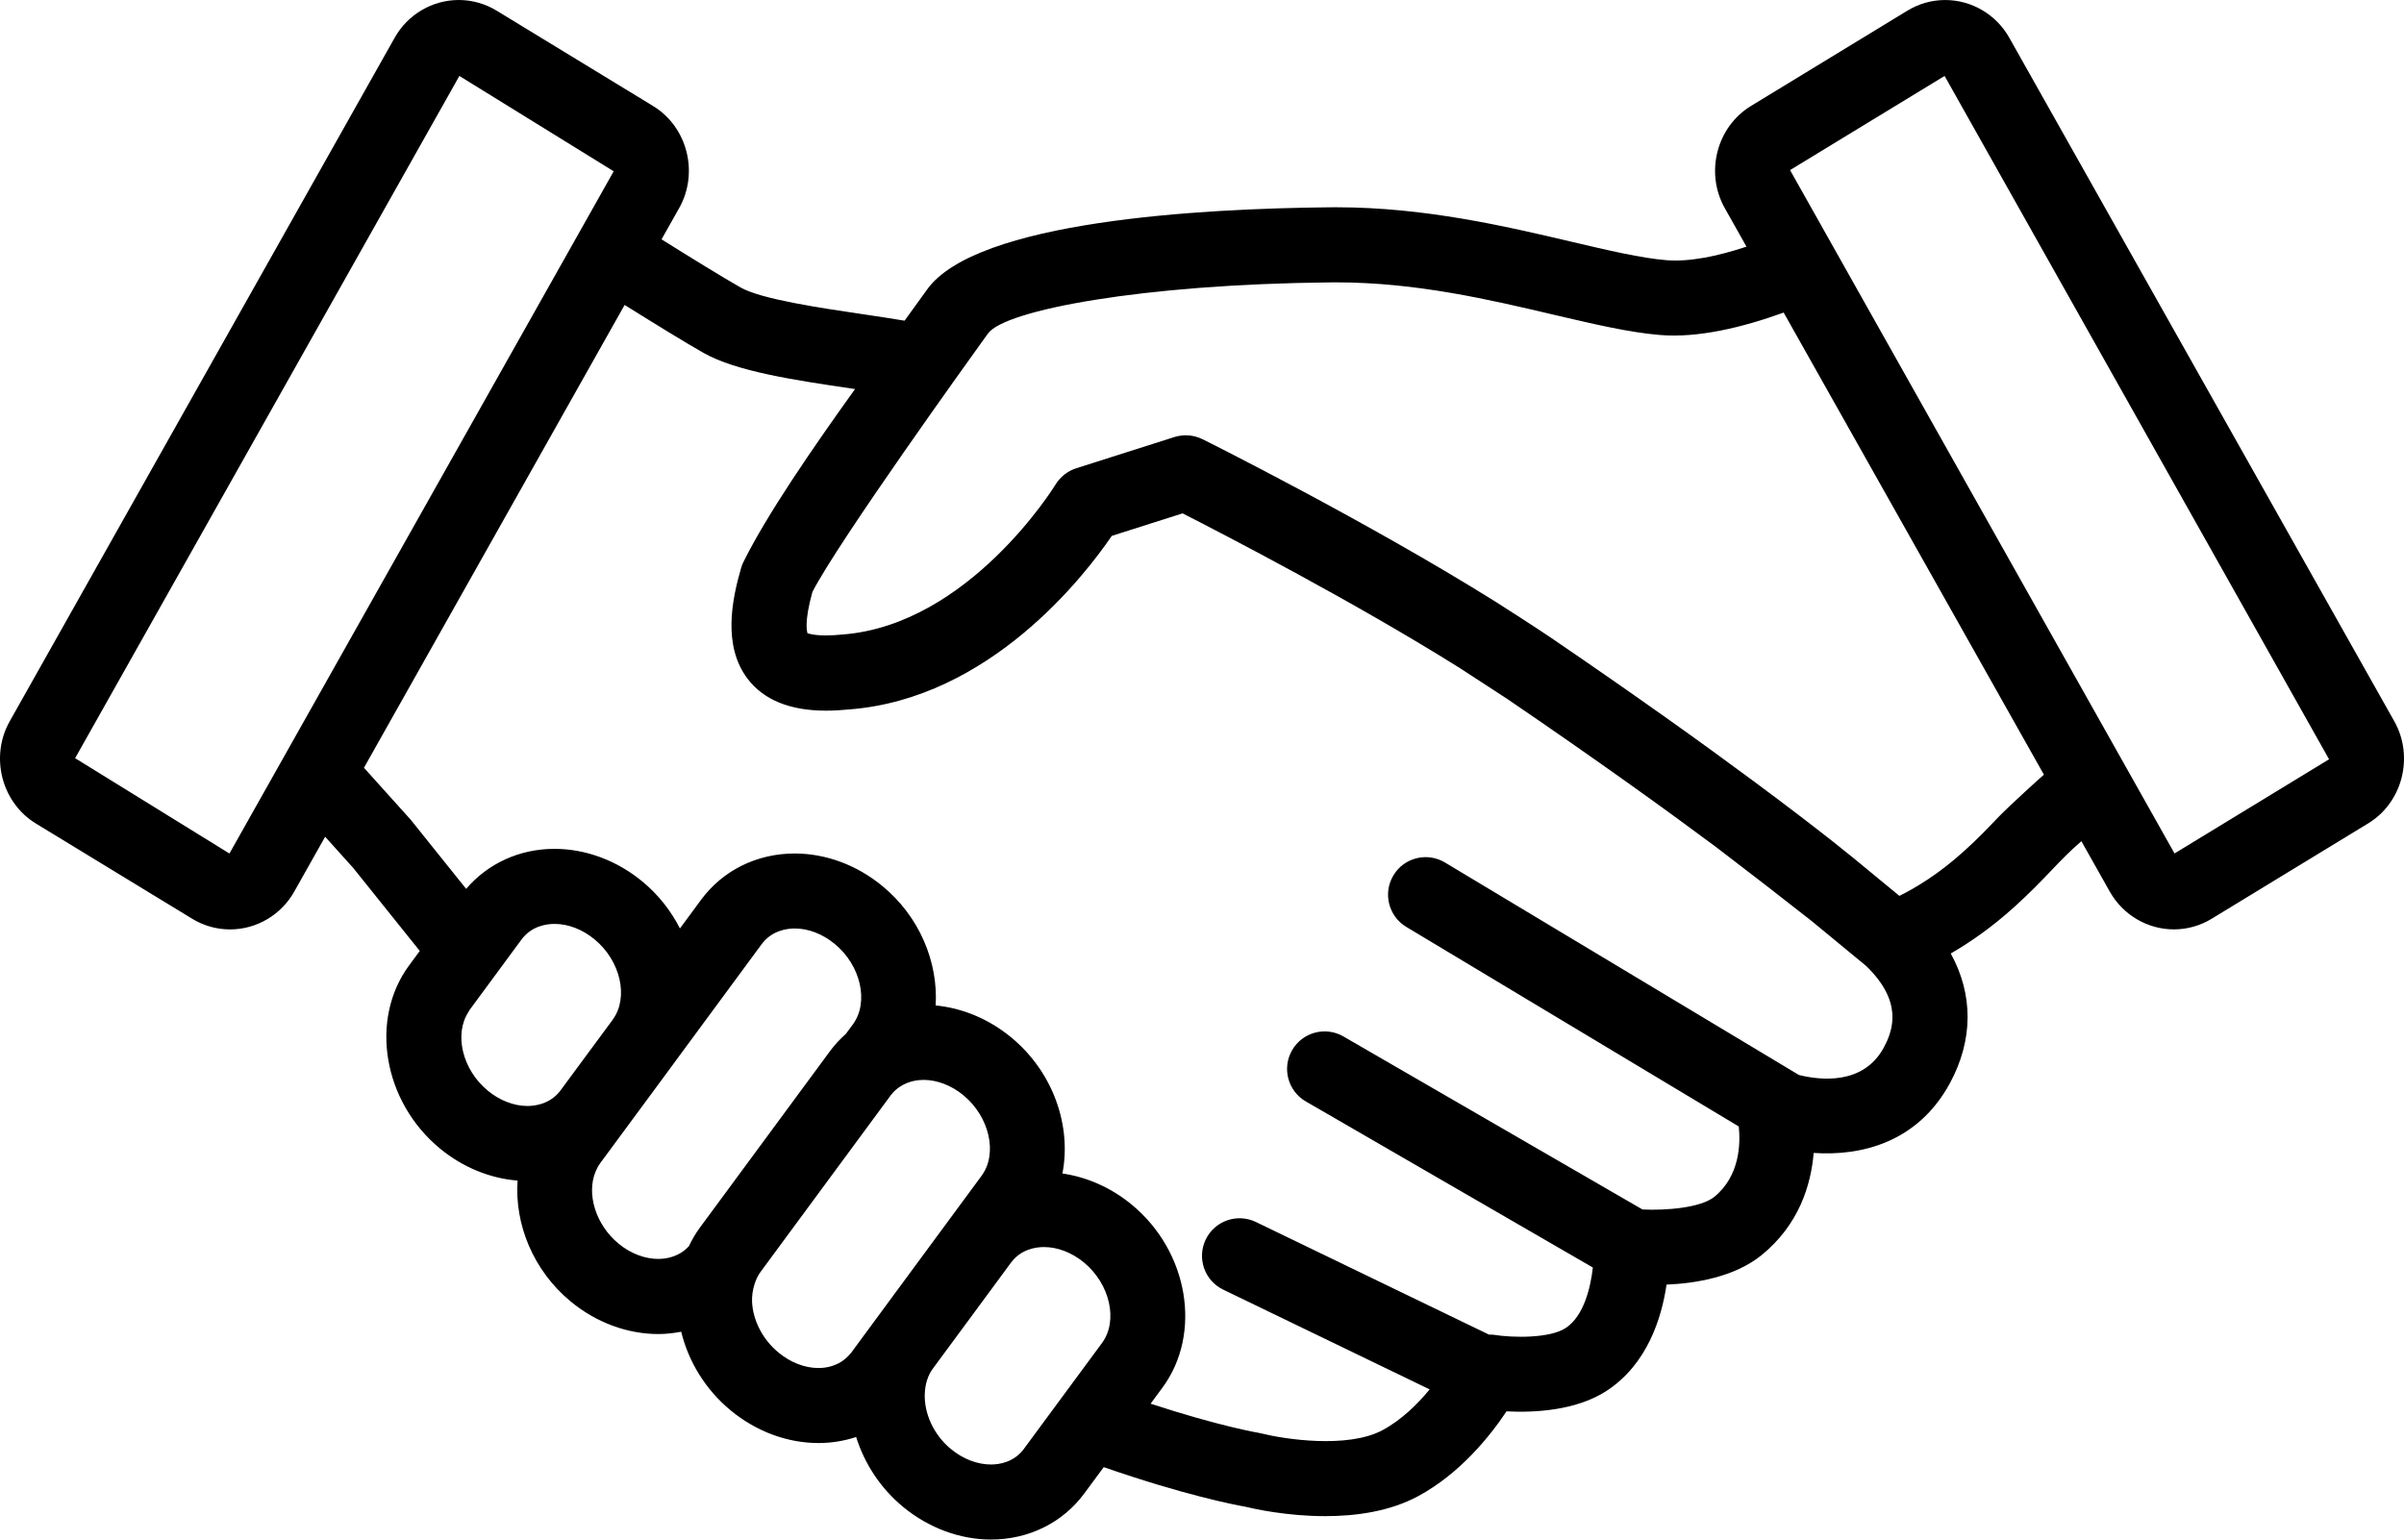 <?xml version="1.0" encoding="UTF-8"?>
<svg id="Layer_1" data-name="Layer 1" xmlns="http://www.w3.org/2000/svg" viewBox="0 0 2400 1537.46">
  <path d="m2390.33,720.34L2005.92,37.65C1992.85,14.45,1968.31.02,1941.94.02c-13.29,0-26.33,3.66-37.72,10.62l-156.15,95.18c-34.35,20.89-46.03,66.67-26.18,101.99l21.68,38.51c-29.04,9.65-57.2,15.43-80.24,13.49-25.01-2.07-57.35-9.67-94.78-18.46-65.11-15.31-146.15-34.35-234.3-34.35l-6.19.02c-129.38,1.23-353.8,13.57-402.65,82.3-6.37,8.99-14.12,19.63-22.34,30.94-12.89-2.16-26.62-4.25-41.49-6.45-42.88-6.33-101.59-15.01-122.11-26.66-16.94-9.59-47.77-28.56-79.03-48.12l17.6-31.22c19.9-35.36,8.18-81.13-26.09-101.97L495.72,10.6c-11.37-6.92-24.44-10.6-37.7-10.6-26.42,0-50.98,14.45-64.01,37.68L9.65,720.41c-19.83,35.3-8.11,81.04,26.13,101.97l156.23,95.22c11.37,6.92,24.39,10.57,37.65,10.57,26.4,0,50.98-14.45,64.05-37.68l30.89-54.88,27.98,31.09c4.41,5.49,30.65,38.16,66.5,82.95l-10.71,14.52c-39.73,54.03-25.87,136.03,30.87,182.81,22.67,18.69,49.88,29.83,77.49,32.02-3.09,43.45,15.53,89.79,53.1,120.81,25.38,20.91,56.41,32.43,87.43,32.43,7.82,0,15.4-.9,22.81-2.31,7.2,29.52,23.97,57.64,49.53,78.68,25.43,20.98,56.51,32.48,87.56,32.48,13.11,0,25.75-2.14,37.57-6.02,8.22,26.28,24.06,51.03,47.08,69.96,25.43,20.89,56.51,32.43,87.5,32.43,37.66,0,71.67-16.79,93.27-46.14l19.32-26.16c80.73,28.03,130.9,37.68,140.97,39.44,9.23,2.25,41.86,9.5,80.09,9.5,30.43,0,64.34-4.58,92.8-19.94,42.08-22.63,72.18-60.54,88.26-84.72,27.13,1.41,69.36-.46,100.09-20.58,40.39-26.48,54.75-72.47,59.66-105.98,29.22-1.26,67.86-7.56,94.85-29.42,37.39-30.4,49.37-70.06,52.04-102.08,47.02,3.22,103.49-10.13,135.83-69.31,23.69-43.56,23.55-88.88,1.03-129.86,18.27-10.55,40.25-25.43,63.9-46.89,15.49-14.01,26.66-25.73,36.55-36.09,9.78-10.25,18.53-19.32,29.96-29.17l28.35,50.35c13.11,23.27,37.65,37.72,64.01,37.72,13.29,0,26.33-3.68,37.72-10.64l156.23-95.22c34.28-20.82,45.96-66.56,26.11-101.93ZM1787.07,169.87l154.29-94.04,383.83,682.43-154.28,94.04-383.83-682.43Zm206.58,647.61c-9.41,9.87-19.12,20.07-32.63,32.26-25.78,23.44-49.11,37.13-64.27,44.64-.15.07-.37.2-.51.28l-38.05-31.35-.66-.55c-2.31-1.92-36.36-30.47-108.29-83.72-48.96-36.31-115.46-83.99-202.04-142.97-11.17-7.6-48.05-31.39-54.79-35.58-127.81-79.8-284.2-158.08-291.76-161.83-5.24-2.62-10.99-3.96-16.74-3.96-3.83,0-7.65.59-11.39,1.72l-98.05,31.2c-8.66,2.75-16.02,8.61-20.75,16.37-.84,1.37-86.19,139.89-212.44,149.65-6.04.6-11.61.93-16.79.93-13.16,0-18.02-2.27-18.26-2.05-.51-1.32-3.59-11.13,4.8-41.29,25.4-49.95,161.43-238.88,169.45-250.05,1.98-2.76,4.25-5.86,6.08-8.4,17.17-23.04,152.87-48.98,342.22-50.78l5.49-.02c79.39,0,152.56,17.19,217.09,32.37,40.39,9.45,75.18,17.65,105.76,20.18,37.5,3.15,81.48-7.18,123.56-22.38l259.83,461.48c-2.16,1.7-35.3,31.7-46.88,43.82Zm-1764.59,34.88l-154.06-95.2L458.61,75.84l154.06,95.22L229.06,852.36Zm793.18,594.5c-10.03,13.64-24.94,15.66-32.92,15.66-13.66,0-27.83-5.46-39.84-15.31-17.85-14.68-27.14-36.42-26.22-55.81.42-9.01,2.84-17.54,7.98-24.54t.04-.04l6.5-8.84,23.38-31.7,48.04-65.2c10.07-13.68,25.01-15.71,33-15.71,13.66,0,27.81,5.46,39.84,15.34,26.13,21.46,34.42,58.28,18.2,80.37l-25.2,34.17-46.11,62.51-6.7,9.1Zm-205.08-80.69c-13.68,0-27.83-5.46-39.88-15.38-16.33-13.42-25.71-32.83-26.48-50.88-.22-6.04.7-11.81,2.42-17.29,1.39-4.36,3.19-8.55,5.91-12.23l27.1-36.79,102.78-139.45c3-4.08,6.41-7.03,9.96-9.26,8.37-5.35,17.4-6.45,23-6.45,13.66,0,27.8,5.46,39.77,15.29,26.15,21.51,34.5,58.36,18.22,80.44l-87.25,118.4-42.63,57.9c-.84,1.17-1.76,2.11-2.69,3.11-9.87,10.8-22.92,12.6-30.23,12.6Zm-222.58-196.18c1.25-2.99,2.78-5.86,4.72-8.5l38.55-52.29,1.89-2.53,32.23-43.73c.11-.15.2-.33.31-.46l88.09-119.55c10.11-13.66,25.05-15.69,33.07-15.69,13.66,0,27.76,5.44,39.81,15.36,26.19,21.46,34.46,58.26,18.2,80.42l-7.03,9.52c-5.75,5.13-11.1,10.77-15.75,17.1l-104.17,141.36-25.69,34.84c-4.36,5.88-7.98,12.18-11.04,18.64-2.58,2.8-5.33,5.04-8.18,6.76-8.18,4.94-16.88,5.99-22.34,5.99-13.62,0-27.76-5.42-39.7-15.25-23-19.01-32.19-49.82-22.96-72Zm-126.89-159.41c.4-.62.62-1.32,1.06-1.92l44.82-60.83,7.01-9.5c10.09-13.66,25.03-15.67,33.03-15.67,13.68,0,27.78,5.44,39.84,15.34,26.09,21.4,34.41,58.03,18.33,80.14-.07.07-.11.2-.15.28l-20.14,27.28-5.6,7.56-26.18,35.5c-5.53,7.51-12.52,11.44-19.04,13.55-5.35,1.7-10.37,2.18-13.95,2.18-13.66,0-27.78-5.44-39.79-15.34-25.4-20.95-33.78-56.34-19.24-78.57Zm1412.95,35.62c-20.51,37.65-63.39,32.61-84.71,27.34l-353.39-212.22c-17.76-10.62-40.87-4.92-51.45,12.87-10.66,17.71-4.91,40.8,12.85,51.45l331.93,199.31c1.76,16.81,1.28,49.37-24.46,70.31-13.55,10.93-48.19,13.73-71.67,12.58l-298.54-172.78c-17.94-10.38-40.87-4.27-51.23,13.68-10.36,17.91-4.25,40.87,13.7,51.22l286.52,165.84c-2.27,20.2-9.01,48.56-27.14,60.43-15.53,10.22-51.86,10.03-72.55,6.66-1.32-.22-2.6.05-3.92-.04l-232.75-112.5c-18.68-9.03-41.12-1.16-50.1,17.45-9.01,18.66-1.21,41.09,17.47,50.1l206.06,99.61c-11.9,14.52-27.91,30.41-46.99,40.69-35.01,18.84-98.88,8.84-120.41,3.42-1.1-.29-2.2-.49-3.3-.7-.7-.11-39.7-6.76-107.87-29.13l11.9-16.13c39.77-54.09,25.91-136.08-30.93-182.81-20.36-16.76-44.35-27.36-69.01-30.95,9.28-47.53-9.17-101.37-51.22-135.99-22.08-18.18-48.45-29.24-75.33-31.82,2.64-43.1-16-88.75-53.23-119.29-25.36-20.93-56.43-32.46-87.49-32.46-37.67,0-71.69,16.79-93.4,46.14l-21.17,28.71c-8.97-17.58-21.53-33.78-37.74-47.08-25.4-20.89-56.47-32.41-87.49-32.41-34.84,0-66.45,14.54-88.2,39.95-32.37-40.43-54.53-68-55.08-68.68-.44-.53-.88-1.04-1.36-1.56l-45.59-50.68,260.23-462.19c30.98,19.34,61.41,38.05,78.92,47.96,32.67,18.53,91.37,27.21,148.13,35.6.99.15,2,.29,2.98.44-42.46,59.2-87.74,125.01-111.31,172.47-.99,1.98-1.79,4.05-2.42,6.19-9.16,31.57-18.51,77.38,6.23,110.34,16.04,21.35,42.41,32.16,78.37,32.16,7.47,0,15.6-.44,23.44-1.23,140.22-10.84,234.67-133.26,262.02-173.31l70.68-22.49c41.64,21.22,171.53,88.48,276.63,154.4,3.33,2.12,44.75,29.04,47.72,31.06,90.24,61.52,158.86,111,207.97,147.58,33.07,25.21,67.38,51.75,95.1,73.61.84.7,1.35,1.1,1.43,1.15l53.65,44.24c36.14,34.99,27.43,63.24,17.47,81.52Z"/>
</svg>